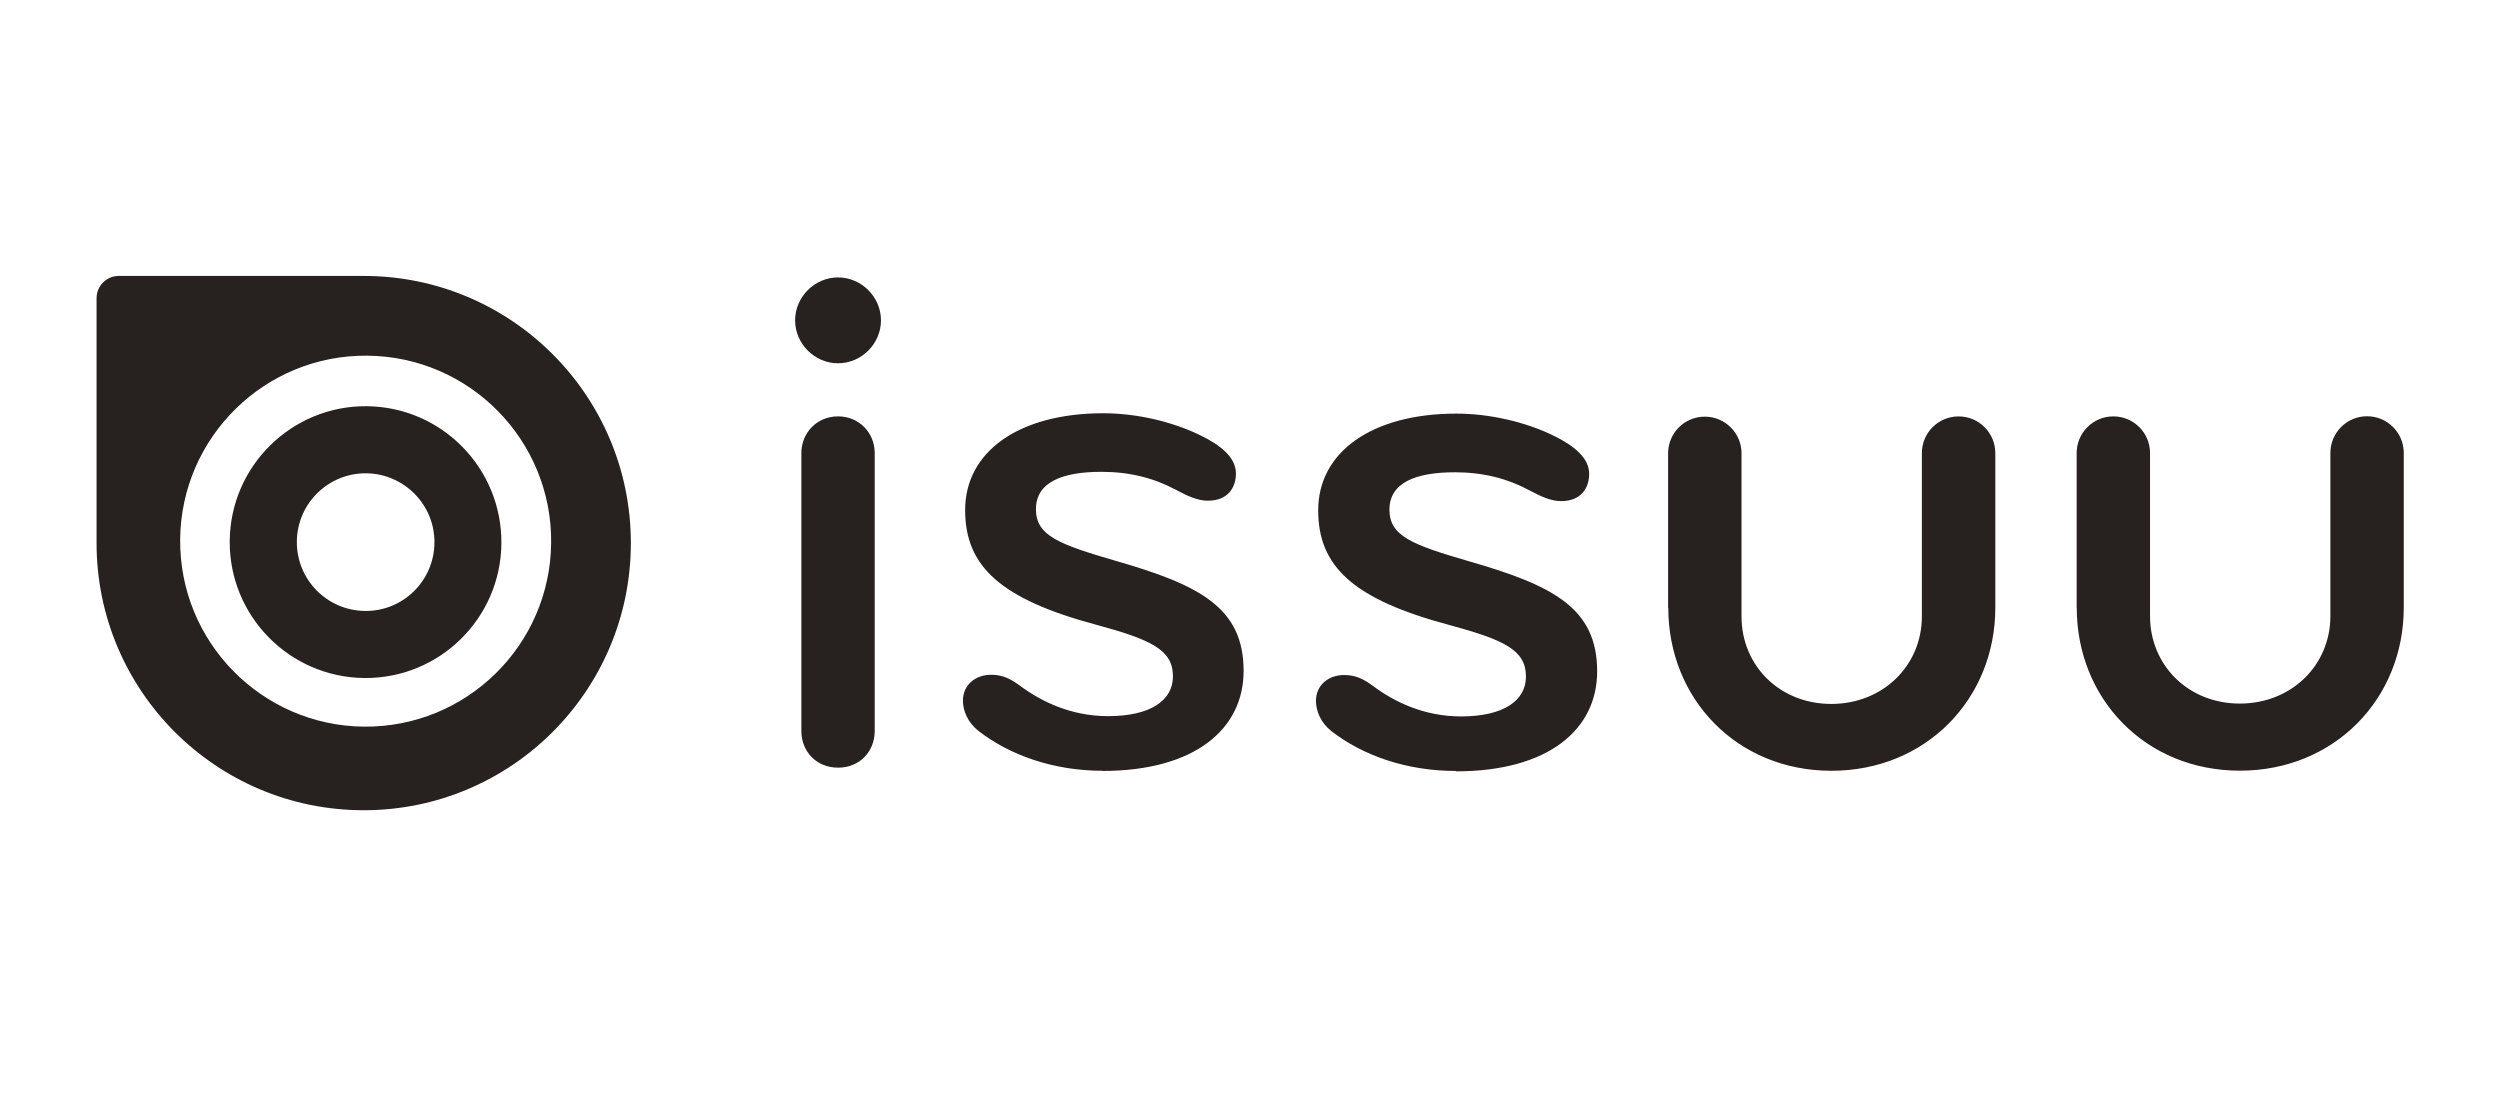 <svg width="160" height="70" viewBox="0 0 160 70" fill="none" xmlns="http://www.w3.org/2000/svg">
<g clip-path="url(#clip0_2528_2097)">
<path d="M53.634 49.13C52.236 49.13 51.287 48.082 51.287 46.783V28.996C51.287 27.699 52.287 26.648 53.634 26.648C54.984 26.648 55.982 27.698 55.982 28.996V46.783C55.982 48.083 55.034 49.131 53.634 49.131V49.13ZM53.634 17.755C55.134 17.755 56.382 19.005 56.382 20.503C56.382 22.003 55.134 23.25 53.634 23.25C52.136 23.25 50.887 22.002 50.887 20.503C50.887 19.003 52.137 17.755 53.634 17.755ZM70.572 49.33C67.424 49.33 64.626 48.332 62.628 46.783C61.928 46.233 61.628 45.483 61.628 44.835C61.628 43.835 62.428 43.185 63.428 43.185C64.226 43.185 64.726 43.485 65.276 43.885C66.626 44.885 68.523 45.833 70.922 45.833C73.62 45.833 75.069 44.835 75.069 43.285C75.069 41.587 73.669 40.937 70.169 39.987C64.019 38.34 61.769 36.24 61.769 32.644C61.769 28.896 65.219 26.448 70.609 26.448C72.659 26.448 74.949 26.948 76.799 27.848C78.149 28.496 79.099 29.295 79.099 30.295C79.099 31.195 78.599 32.045 77.299 32.045C76.649 32.045 75.999 31.745 75.249 31.343C73.849 30.593 72.299 30.197 70.499 30.197C67.999 30.197 66.299 30.847 66.299 32.593C66.299 34.293 67.799 34.841 71.395 35.891C76.792 37.441 79.591 38.891 79.591 42.941C79.591 46.641 76.493 49.341 70.547 49.341M93.167 49.341C90.017 49.341 87.22 48.351 85.221 46.801C84.521 46.251 84.221 45.501 84.221 44.851C84.221 43.851 85.021 43.201 86.021 43.201C86.821 43.201 87.321 43.501 87.871 43.901C89.215 44.901 91.113 45.851 93.511 45.851C96.211 45.851 97.661 44.851 97.661 43.301C97.661 41.601 96.261 40.951 92.764 40.001C86.614 38.361 84.364 36.261 84.364 32.661C84.364 28.921 87.814 26.471 93.209 26.471C95.259 26.471 97.557 26.971 99.406 27.871C100.756 28.521 101.706 29.321 101.706 30.321C101.706 31.221 101.206 32.071 99.906 32.071C99.256 32.071 98.606 31.771 97.863 31.371C96.466 30.621 94.913 30.226 93.117 30.226C90.622 30.226 88.924 30.876 88.924 32.624C88.924 34.324 90.424 34.874 94.022 35.924C99.42 37.474 102.218 38.924 102.218 42.97C102.218 46.67 99.12 49.366 93.178 49.366M106.758 38.916V29.016C106.758 27.716 107.808 26.666 109.108 26.666C110.408 26.666 111.458 27.716 111.458 29.016V39.456C111.458 42.606 113.903 45.052 117.203 45.052C120.503 45.052 123 42.6 123 39.45V29C123 27.7 124.05 26.65 125.35 26.65C126.65 26.65 127.7 27.7 127.7 29V38.89C127.7 44.735 123.258 49.33 117.21 49.33C111.17 49.33 106.77 44.735 106.77 38.89M132.906 38.89V28.997C132.906 27.7 133.956 26.649 135.256 26.649C136.552 26.649 137.602 27.699 137.602 28.989V39.429C137.602 42.579 140.052 45.029 143.347 45.029C146.647 45.029 149.145 42.579 149.145 39.429V28.99C149.145 27.693 150.195 26.64 151.491 26.64C152.791 26.64 153.841 27.693 153.841 28.99V38.883C153.841 44.726 149.401 49.323 143.351 49.323C137.309 49.323 132.911 44.726 132.911 38.883" fill="#272220"/>
<path d="M23.36 39.1C20.927 39.076 18.974 37.085 18.998 34.654C19.02 32.221 21.011 30.268 23.443 30.291C25.875 30.321 27.828 32.311 27.805 34.741C27.782 37.171 25.792 39.131 23.359 39.101L23.36 39.1ZM23.482 25.997C18.68 25.952 14.749 29.81 14.702 34.613C14.658 39.415 18.516 43.346 23.319 43.393C28.119 43.437 32.049 39.579 32.089 34.777C32.129 29.974 28.279 26.044 23.469 25.997H23.482Z" fill="#272220"/>
<path d="M11.53 34.52C11.594 27.966 16.96 22.7 23.514 22.763C30.071 22.825 35.336 28.19 35.274 34.745C35.211 41.301 29.846 46.565 23.291 46.505C16.741 46.441 11.471 41.077 11.531 34.522L11.53 34.52ZM23.278 17.66H7.6C6.82 17.66 6.18 18.297 6.18 19.08V34.757C6.18 44.2 13.834 51.855 23.277 51.855C32.721 51.855 40.375 44.2 40.375 34.757C40.375 25.314 32.721 17.66 23.278 17.66Z" fill="#272220"/>
</g>
<defs>
<clipPath id="clip0_2528_2097">
<rect width="148" height="35" fill="white" transform="translate(6 17.5)"/>
</clipPath>
</defs>
</svg>
